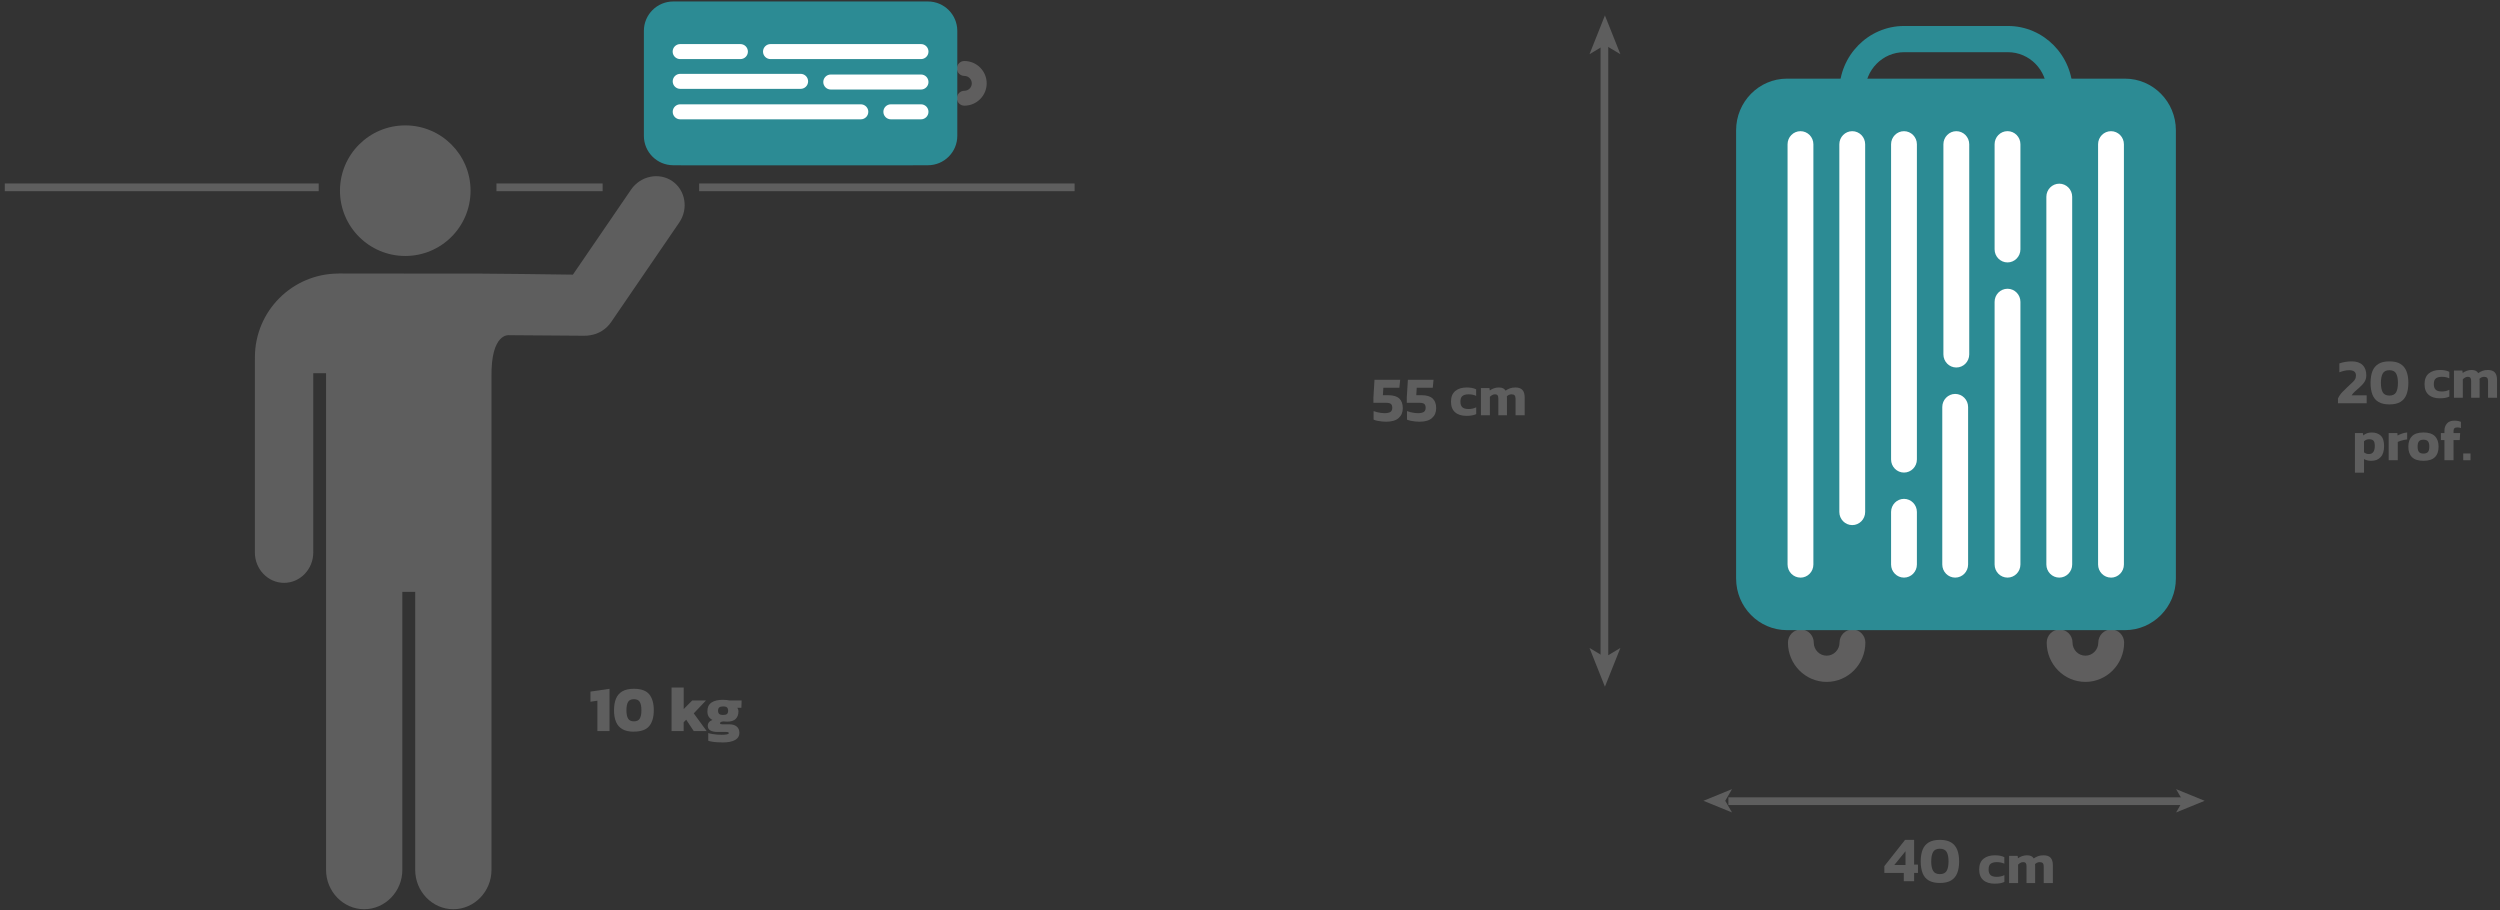 <svg width="324" height="118" viewBox="0 0 324 118" fill="none" xmlns="http://www.w3.org/2000/svg">
<rect x="0" y="0" width="324" height="118" fill="#333333" stroke="none"/>
<g clip-path="url(#clip0_3053_47258)">
<path d="M77.422 94.743V90.81L76.525 90.945V89.63L78.993 89.27V94.743H77.422Z" fill="#5E5E5E"/>
<path d="M82.156 94.826C81.537 94.826 81.039 94.719 80.664 94.502C80.289 94.289 80.013 93.973 79.839 93.563C79.665 93.152 79.578 92.647 79.578 92.046C79.578 91.446 79.665 90.945 79.839 90.53C80.013 90.12 80.285 89.804 80.664 89.59C81.039 89.377 81.537 89.267 82.156 89.267C83.08 89.267 83.744 89.504 84.139 89.981C84.534 90.459 84.731 91.146 84.731 92.042C84.731 92.939 84.534 93.622 84.139 94.1C83.744 94.577 83.08 94.818 82.156 94.818V94.826ZM82.156 93.487C82.52 93.487 82.772 93.365 82.915 93.124C83.057 92.879 83.128 92.524 83.128 92.05C83.128 91.576 83.057 91.209 82.915 90.972C82.772 90.735 82.52 90.613 82.156 90.613C81.793 90.613 81.54 90.731 81.398 90.972C81.256 91.213 81.185 91.573 81.185 92.05C81.185 92.528 81.256 92.883 81.398 93.124C81.54 93.365 81.793 93.487 82.156 93.487Z" fill="#5E5E5E"/>
<path d="M87.035 94.743V89.105H88.607V91.892L89.712 90.779H91.493L89.91 92.453L91.584 94.747H89.91L88.93 93.274L88.603 93.602V94.747H87.031L87.035 94.743Z" fill="#5E5E5E"/>
<path d="M93.579 96.215C93.382 96.215 93.172 96.207 92.943 96.195C92.714 96.184 92.497 96.16 92.296 96.124C92.094 96.089 91.924 96.053 91.79 96.006V95.003C91.94 95.054 92.114 95.094 92.315 95.129C92.513 95.161 92.714 95.189 92.924 95.204C93.129 95.22 93.318 95.228 93.492 95.228C93.788 95.228 94.021 95.212 94.191 95.181C94.361 95.149 94.448 95.098 94.448 95.019C94.448 94.952 94.42 94.908 94.365 94.889C94.309 94.869 94.203 94.861 94.045 94.861H92.999C92.592 94.861 92.276 94.794 92.059 94.663C91.838 94.533 91.727 94.336 91.727 94.075C91.727 93.708 91.932 93.451 92.339 93.305C92.11 93.187 91.944 93.041 91.838 92.863C91.731 92.685 91.68 92.46 91.68 92.184C91.68 91.671 91.853 91.296 92.201 91.055C92.548 90.814 93.054 90.695 93.713 90.695C93.851 90.695 94.009 90.707 94.183 90.723C94.357 90.743 94.483 90.762 94.558 90.778H96.114L96.082 91.734H95.553C95.652 91.864 95.703 92.018 95.703 92.204C95.703 92.61 95.585 92.934 95.348 93.171C95.111 93.408 94.74 93.526 94.23 93.526C94.159 93.526 94.08 93.522 93.997 93.514C93.915 93.507 93.836 93.499 93.764 93.495C93.642 93.507 93.535 93.526 93.449 93.562C93.358 93.594 93.314 93.653 93.314 93.728C93.314 93.783 93.338 93.823 93.389 93.842C93.441 93.862 93.508 93.87 93.599 93.87H94.511C94.917 93.87 95.237 93.965 95.474 94.154C95.707 94.344 95.826 94.624 95.826 94.991C95.826 95.382 95.644 95.686 95.281 95.899C94.917 96.113 94.353 96.223 93.591 96.223L93.579 96.215ZM93.713 92.658C93.958 92.658 94.128 92.614 94.222 92.531C94.317 92.448 94.365 92.306 94.365 92.113C94.365 91.919 94.317 91.777 94.222 91.686C94.128 91.596 93.958 91.552 93.713 91.552C93.484 91.552 93.318 91.596 93.216 91.682C93.113 91.769 93.062 91.911 93.062 92.113C93.062 92.302 93.109 92.441 93.208 92.527C93.306 92.614 93.472 92.658 93.713 92.658Z" fill="#5E5E5E"/>
<path d="M0.621 24.278H41.302" stroke="#5E5E5E" strokeWidth="2.369" stroke-miterlimit="10"/>
<path d="M90.609 24.278H139.267" stroke="#5E5E5E" strokeWidth="2.369" stroke-miterlimit="10"/>
<path d="M64.342 24.278H78.098" stroke="#5E5E5E" strokeWidth="2.369" stroke-miterlimit="10"/>
<path d="M52.522 33.174C47.851 33.174 44.06 29.388 44.06 24.713C44.06 20.038 47.851 16.251 52.522 16.251C57.193 16.251 60.984 20.038 60.984 24.713C60.984 29.388 57.197 33.174 52.522 33.174Z" fill="#5E5E5E"/>
<path d="M58.426 35.461L43.919 35.445L43.911 35.453C43.911 35.453 43.892 35.453 43.884 35.453C37.894 35.453 33.037 40.31 33.037 46.3C33.037 46.347 33.037 46.394 33.037 46.442C33.037 46.509 33.033 46.576 33.033 46.643V71.613C33.033 73.773 34.735 75.538 36.816 75.538C38.897 75.538 40.599 73.773 40.599 71.613V48.368H42.257V72.585V76.703V112.733C42.257 115.54 44.484 117.834 47.2 117.834C49.917 117.834 52.144 115.54 52.144 112.733V76.703H53.81V112.733C53.81 115.54 56.033 117.834 58.754 117.834C61.474 117.834 63.697 115.54 63.697 112.733V76.703V48.886C63.602 43.074 65.983 43.441 65.983 43.441L75.697 43.512C75.989 43.516 76.273 43.492 76.546 43.437C77.58 43.271 78.555 42.687 79.203 41.743L88.028 28.843C89.248 27.062 88.841 24.642 87.124 23.469C85.406 22.297 83.005 22.794 81.785 24.575L74.248 35.595C74.248 35.595 62.244 35.417 58.43 35.461" fill="#5E5E5E"/>
<path d="M127.875 10.802C127.875 12.397 126.576 13.696 124.981 13.696C124.448 13.696 124.014 13.265 124.014 12.732C124.014 12.199 124.448 11.765 124.981 11.765C125.514 11.765 125.944 11.335 125.944 10.802C125.944 10.268 125.51 9.838 124.981 9.838C124.452 9.838 124.014 9.404 124.014 8.871C124.014 8.338 124.448 7.907 124.981 7.907C126.576 7.907 127.875 9.206 127.875 10.802Z" fill="#5F5E5E"/>
<path d="M119.256 20.428C119.256 20.961 118.821 21.391 118.292 21.391H88.284C87.751 21.391 87.32 20.961 87.32 20.428C87.32 19.895 87.755 19.46 88.284 19.46H118.292C118.825 19.46 119.256 19.895 119.256 20.428Z" fill="#00A0B6"/>
<path d="M124.065 3.994V17.613C124.065 19.709 122.36 21.415 120.263 21.415H87.25C85.153 21.415 83.447 19.709 83.447 17.613V3.994C83.447 1.898 85.153 0.192 87.25 0.192H120.263C122.36 0.192 124.065 1.898 124.065 3.994Z" fill="#2C8B94"/>
<path d="M112.533 14.49C112.533 15.027 112.099 15.465 111.558 15.465H88.155C87.618 15.465 87.184 15.031 87.184 14.49C87.184 13.953 87.618 13.519 88.155 13.519H111.558C112.095 13.519 112.533 13.953 112.533 14.49Z" fill="white"/>
<path d="M96.928 6.688C96.928 7.225 96.494 7.659 95.953 7.659H88.151C87.614 7.659 87.176 7.225 87.176 6.688C87.176 6.151 87.61 5.712 88.151 5.712H95.953C96.49 5.712 96.928 6.147 96.928 6.688Z" fill="white"/>
<path d="M104.731 10.546C104.731 11.083 104.296 11.517 103.759 11.517H88.159C87.622 11.517 87.184 11.083 87.184 10.546C87.184 10.009 87.618 9.57 88.159 9.57H103.759C104.296 9.57 104.731 10.005 104.731 10.546Z" fill="white"/>
<path d="M120.331 6.688C120.331 7.225 119.897 7.659 119.36 7.659H99.858C99.321 7.659 98.887 7.225 98.887 6.688C98.887 6.151 99.321 5.712 99.858 5.712H119.36C119.897 5.712 120.331 6.147 120.331 6.688Z" fill="white"/>
<path d="M120.33 14.49C120.33 15.027 119.896 15.465 119.359 15.465H115.458C114.921 15.465 114.486 15.031 114.486 14.49C114.486 13.949 114.921 13.519 115.458 13.519H119.359C119.896 13.519 120.33 13.953 120.33 14.49Z" fill="white"/>
<path d="M120.331 10.633C120.331 11.169 119.897 11.604 119.36 11.604H107.669C107.132 11.604 106.697 11.169 106.697 10.633C106.697 10.095 107.132 9.657 107.669 9.657H119.36C119.897 9.657 120.331 10.092 120.331 10.633Z" fill="white"/>
</g>
<path d="M236.734 88.374C233.969 88.374 231.717 86.088 231.717 83.281C231.717 82.344 232.467 81.582 233.391 81.582C234.314 81.582 235.064 82.344 235.064 83.281C235.064 84.218 235.815 84.976 236.734 84.976C237.653 84.976 238.403 84.214 238.403 83.281C238.403 82.349 239.154 81.582 240.077 81.582C241 81.582 241.751 82.344 241.751 83.281C241.751 86.088 239.499 88.374 236.734 88.374Z" fill="#5F5E5E"/>
<path d="M270.27 88.374C267.505 88.374 265.253 86.088 265.253 83.281C265.253 82.344 266.004 81.582 266.927 81.582C267.85 81.582 268.6 82.344 268.6 83.281C268.6 84.218 269.351 84.976 270.27 84.976C271.189 84.976 271.939 84.214 271.939 83.281C271.939 82.349 272.69 81.582 273.613 81.582C274.536 81.582 275.287 82.344 275.287 83.281C275.287 86.088 273.035 88.374 270.27 88.374Z" fill="#5F5E5E"/>
<path d="M266.948 13.59C266.025 13.59 265.275 12.829 265.275 11.892C265.275 9.063 263.01 6.764 260.223 6.764H246.773C243.991 6.764 241.722 9.063 241.722 11.892C241.722 12.829 240.971 13.59 240.048 13.59C239.125 13.59 238.374 12.829 238.374 11.892C238.378 7.189 242.144 3.367 246.777 3.367H260.228C264.856 3.367 268.626 7.189 268.626 11.892C268.626 12.829 267.876 13.59 266.953 13.59" fill="#2C8B94"/>
<path d="M275.402 81.666H231.591C227.955 81.666 225 78.667 225 74.976V16.883C225 13.192 227.959 10.193 231.591 10.193H275.402C279.039 10.193 281.994 13.197 281.994 16.883V74.976C281.994 78.667 279.034 81.666 275.402 81.666Z" fill="#2C8B94"/>
<path d="M233.342 74.858C232.419 74.858 231.668 74.096 231.668 73.159V18.7C231.668 17.763 232.419 17.001 233.342 17.001C234.265 17.001 235.015 17.763 235.015 18.7V73.163C235.015 74.1 234.265 74.862 233.342 74.862" fill="white"/>
<path d="M246.757 61.245C245.834 61.245 245.083 60.483 245.083 59.546V18.7C245.083 17.763 245.834 17.001 246.757 17.001C247.68 17.001 248.43 17.763 248.43 18.7V59.546C248.43 60.483 247.68 61.245 246.757 61.245Z" fill="white"/>
<path d="M260.174 34.011C259.251 34.011 258.5 33.249 258.5 32.312V18.695C258.5 17.758 259.251 16.997 260.174 16.997C261.097 16.997 261.847 17.758 261.847 18.695V32.312C261.847 33.249 261.097 34.011 260.174 34.011Z" fill="white"/>
<path d="M253.539 47.628C252.616 47.628 251.865 46.866 251.865 45.929V18.7C251.865 17.763 252.616 17.001 253.539 17.001C254.462 17.001 255.213 17.763 255.213 18.7V45.929C255.213 46.866 254.462 47.628 253.539 47.628Z" fill="white"/>
<path d="M273.585 74.858C272.662 74.858 271.911 74.096 271.911 73.159V18.7C271.911 17.763 272.662 17.001 273.585 17.001C274.508 17.001 275.259 17.763 275.259 18.7V73.163C275.259 74.1 274.508 74.862 273.585 74.862" fill="white"/>
<path d="M266.882 74.858C265.959 74.858 265.208 74.096 265.208 73.159V25.504C265.208 24.567 265.959 23.805 266.882 23.805C267.805 23.805 268.555 24.567 268.555 25.504V73.159C268.555 74.096 267.805 74.858 266.882 74.858Z" fill="white"/>
<path d="M260.174 74.858C259.251 74.858 258.5 74.096 258.5 73.159V39.121C258.5 38.184 259.251 37.422 260.174 37.422C261.097 37.422 261.847 38.184 261.847 39.121V73.159C261.847 74.096 261.097 74.858 260.174 74.858Z" fill="white"/>
<path d="M246.757 74.858C245.834 74.858 245.083 74.096 245.083 73.159V66.351C245.083 65.414 245.834 64.652 246.757 64.652C247.68 64.652 248.43 65.414 248.43 66.351V73.159C248.43 74.096 247.68 74.858 246.757 74.858Z" fill="white"/>
<path d="M253.392 74.858C252.469 74.858 251.719 74.096 251.719 73.159V52.751C251.719 51.814 252.469 51.052 253.392 51.052C254.316 51.052 255.066 51.814 255.066 52.751V73.159C255.066 74.096 254.316 74.858 253.392 74.858Z" fill="white"/>
<path d="M240.052 68.053C239.129 68.053 238.378 67.292 238.378 66.355V18.7C238.378 17.763 239.129 17.001 240.052 17.001C240.975 17.001 241.725 17.763 241.725 18.7V66.355C241.725 67.292 240.975 68.053 240.052 68.053Z" fill="white"/>
<path d="M207.93 5.563V85.435" stroke="#5E5E5E" strokeWidth="0.411" stroke-miterlimit="10"/>
<path d="M207.998 2L206 7.022L207.998 5.831L210 7.022L207.998 2Z" fill="#5E5E5E"/>
<path d="M207.998 88.999L206 83.977L207.998 85.168L210 83.977L207.998 88.999Z" fill="#5E5E5E"/>
<path d="M179.64 54.654C179.478 54.654 179.299 54.646 179.104 54.625C178.908 54.604 178.713 54.575 178.522 54.538C178.331 54.5 178.165 54.45 178.019 54.388V53.274C178.152 53.328 178.302 53.378 178.472 53.42C178.643 53.461 178.809 53.494 178.979 53.515C179.15 53.536 179.299 53.548 179.432 53.548C179.777 53.548 180.031 53.494 180.193 53.391C180.355 53.287 180.438 53.104 180.438 52.85C180.438 52.622 180.38 52.46 180.268 52.356C180.155 52.252 179.935 52.202 179.615 52.202H177.994V51.529L178.135 49.218H181.46L181.361 50.248H179.283L179.224 51.221H179.923C180.571 51.221 181.045 51.362 181.348 51.649C181.652 51.936 181.801 52.352 181.801 52.9C181.801 53.449 181.622 53.856 181.265 54.176C180.908 54.496 180.367 54.654 179.64 54.654Z" fill="#5E5E5E"/>
<path d="M183.966 54.654C183.804 54.654 183.625 54.646 183.43 54.625C183.235 54.604 183.039 54.575 182.848 54.538C182.657 54.5 182.491 54.45 182.345 54.388V53.274C182.478 53.328 182.628 53.378 182.798 53.42C182.969 53.461 183.135 53.494 183.305 53.515C183.476 53.536 183.625 53.548 183.758 53.548C184.103 53.548 184.357 53.494 184.519 53.391C184.681 53.287 184.764 53.104 184.764 52.85C184.764 52.622 184.706 52.46 184.594 52.356C184.482 52.252 184.261 52.202 183.941 52.202H182.32V51.529L182.462 49.218H185.787L185.687 50.248H183.609L183.551 51.221H184.249C184.897 51.221 185.371 51.362 185.674 51.649C185.978 51.936 186.127 52.352 186.127 52.9C186.127 53.449 185.949 53.856 185.591 54.176C185.234 54.496 184.693 54.654 183.966 54.654Z" fill="#5E5E5E"/>
<path d="M190.059 53.895C189.43 53.895 188.935 53.742 188.581 53.433C188.227 53.124 188.049 52.667 188.049 52.056C188.049 51.446 188.235 50.973 188.603 50.672C188.972 50.37 189.467 50.218 190.081 50.218C190.338 50.218 190.565 50.236 190.755 50.274C190.944 50.311 191.13 50.37 191.309 50.456V51.304C191.03 51.171 190.706 51.104 190.334 51.104C189.988 51.104 189.724 51.174 189.541 51.312C189.359 51.45 189.27 51.699 189.27 52.056C189.27 52.388 189.355 52.63 189.523 52.782C189.69 52.935 189.958 53.009 190.327 53.009C190.695 53.009 191.019 52.935 191.317 52.786V53.672C191.138 53.75 190.944 53.809 190.74 53.843C190.535 53.876 190.308 53.895 190.059 53.895Z" fill="#5E5E5E"/>
<path d="M191.926 53.821V50.292H193.035L193.072 50.605C193.232 50.489 193.411 50.396 193.608 50.326C193.805 50.255 194.021 50.218 194.248 50.218C194.475 50.218 194.672 50.255 194.806 50.326C194.94 50.396 195.044 50.497 195.119 50.627C195.283 50.508 195.469 50.411 195.673 50.333C195.878 50.255 196.12 50.218 196.399 50.218C196.812 50.218 197.114 50.326 197.307 50.538C197.501 50.75 197.598 51.078 197.598 51.513V53.821H196.414V51.654C196.414 51.461 196.373 51.319 196.291 51.234C196.209 51.148 196.075 51.104 195.893 51.104C195.778 51.104 195.666 51.126 195.558 51.174C195.45 51.223 195.357 51.286 195.283 51.371C195.294 51.427 195.298 51.48 195.301 51.528C195.301 51.576 195.301 51.636 195.301 51.706V53.821H194.185V51.639C194.185 51.461 194.155 51.327 194.092 51.237C194.028 51.148 193.913 51.104 193.738 51.104C193.615 51.104 193.496 51.137 193.388 51.2C193.28 51.264 193.18 51.338 193.091 51.424V53.821H191.922H191.926Z" fill="#5E5E5E"/>
<path d="M283 103.833H224" stroke="#5E5E5E" strokeWidth="0.372" stroke-miterlimit="10"/>
<path d="M285.723 103.784L282.02 102.27L282.898 103.784L282.02 105.295L285.723 103.784Z" fill="#5E5E5E"/>
<path d="M220.766 103.784L224.469 102.27L223.59 103.784L224.469 105.295L220.766 103.784Z" fill="#5E5E5E"/>
<path d="M246.731 114.2V113.136H244.212V112.246L246.897 108.847H248.069V112.055H248.568V113.136H248.069V114.2H246.731ZM245.5 112.105H246.955V110.318L245.5 112.105Z" fill="#5E5E5E"/>
<path d="M251.409 114.433C250.811 114.433 250.329 114.324 249.963 114.108C249.597 113.892 249.331 113.576 249.169 113.157C249.007 112.737 248.924 112.234 248.924 111.64C248.924 111.045 249.007 110.542 249.169 110.127C249.331 109.711 249.597 109.395 249.963 109.175C250.329 108.955 250.811 108.847 251.409 108.847C252.008 108.847 252.498 108.955 252.86 109.175C253.221 109.395 253.487 109.711 253.654 110.127C253.82 110.542 253.903 111.045 253.903 111.64C253.903 112.234 253.82 112.737 253.654 113.157C253.487 113.576 253.221 113.892 252.86 114.108C252.498 114.324 252.012 114.433 251.409 114.433ZM251.409 113.285C251.829 113.285 252.124 113.144 252.286 112.866C252.448 112.587 252.531 112.176 252.531 111.64C252.531 111.103 252.448 110.692 252.286 110.414C252.124 110.135 251.829 109.994 251.409 109.994C250.989 109.994 250.694 110.135 250.532 110.414C250.37 110.692 250.287 111.103 250.287 111.64C250.287 112.176 250.37 112.587 250.532 112.866C250.694 113.144 250.989 113.285 251.409 113.285Z" fill="#5E5E5E"/>
<path d="M258.511 114.524C257.882 114.524 257.387 114.371 257.033 114.062C256.68 113.753 256.501 113.296 256.501 112.685C256.501 112.075 256.687 111.602 257.056 111.301C257.424 110.999 257.919 110.847 258.533 110.847C258.79 110.847 259.017 110.865 259.207 110.903C259.397 110.94 259.583 110.999 259.761 111.085V111.933C259.482 111.799 259.158 111.732 258.786 111.732C258.44 111.732 258.176 111.803 257.993 111.941C257.811 112.079 257.722 112.328 257.722 112.685C257.722 113.016 257.807 113.258 257.975 113.411C258.142 113.564 258.41 113.638 258.779 113.638C259.147 113.638 259.471 113.564 259.769 113.415V114.301C259.59 114.379 259.397 114.438 259.192 114.472C258.987 114.505 258.76 114.524 258.511 114.524Z" fill="#5E5E5E"/>
<path d="M260.379 114.449V110.921H261.488L261.525 111.234C261.685 111.118 261.864 111.025 262.061 110.955C262.258 110.884 262.474 110.847 262.701 110.847C262.928 110.847 263.125 110.884 263.259 110.955C263.393 111.025 263.498 111.126 263.572 111.256C263.736 111.137 263.922 111.04 264.127 110.962C264.331 110.884 264.573 110.847 264.852 110.847C265.265 110.847 265.567 110.955 265.76 111.167C265.954 111.379 266.051 111.706 266.051 112.142V114.449H264.867V112.283C264.867 112.09 264.826 111.948 264.744 111.863C264.663 111.777 264.529 111.732 264.346 111.732C264.231 111.732 264.119 111.755 264.011 111.803C263.903 111.852 263.81 111.915 263.736 112C263.747 112.056 263.751 112.108 263.754 112.157C263.754 112.205 263.754 112.265 263.754 112.335V114.449H262.638V112.268C262.638 112.09 262.608 111.956 262.545 111.866C262.482 111.777 262.366 111.732 262.191 111.732C262.068 111.732 261.949 111.766 261.841 111.829C261.733 111.893 261.633 111.967 261.544 112.053V114.449H260.375H260.379Z" fill="#5E5E5E"/>
<path d="M303 52.262V51.639C303.147 51.328 303.335 51.054 303.568 50.809C303.802 50.564 304.051 50.319 304.325 50.07C304.574 49.838 304.775 49.651 304.922 49.514C305.069 49.377 305.175 49.245 305.237 49.116C305.298 48.987 305.331 48.838 305.331 48.659C305.331 48.207 305.041 47.979 304.464 47.979C304.239 47.979 304.018 48.004 303.802 48.057C303.585 48.111 303.376 48.174 303.18 48.252V47.099C303.393 47.02 303.642 46.958 303.928 46.908C304.215 46.858 304.501 46.833 304.783 46.833C305.4 46.833 305.867 46.991 306.19 47.306C306.513 47.622 306.672 48.066 306.672 48.634C306.672 48.954 306.599 49.232 306.451 49.469C306.304 49.705 306.083 49.95 305.789 50.212C305.572 50.398 305.376 50.573 305.204 50.73C305.032 50.888 304.885 51.054 304.767 51.233H306.721V52.262H303Z" fill="#5E5E5E"/>
<path d="M309.669 52.411C309.08 52.411 308.606 52.303 308.246 52.088C307.886 51.872 307.624 51.556 307.465 51.137C307.305 50.718 307.224 50.216 307.224 49.622C307.224 49.029 307.305 48.526 307.465 48.111C307.624 47.696 307.886 47.381 308.246 47.161C308.606 46.941 309.08 46.833 309.669 46.833C310.258 46.833 310.74 46.941 311.096 47.161C311.452 47.381 311.714 47.696 311.877 48.111C312.041 48.526 312.123 49.029 312.123 49.622C312.123 50.216 312.041 50.718 311.877 51.137C311.714 51.556 311.452 51.872 311.096 52.088C310.74 52.303 310.262 52.411 309.669 52.411ZM309.669 51.266C310.082 51.266 310.372 51.125 310.532 50.847C310.691 50.569 310.773 50.158 310.773 49.622C310.773 49.087 310.691 48.676 310.532 48.398C310.372 48.12 310.082 47.979 309.669 47.979C309.256 47.979 308.966 48.12 308.806 48.398C308.647 48.676 308.565 49.087 308.565 49.622C308.565 50.158 308.647 50.569 308.806 50.847C308.966 51.125 309.256 51.266 309.669 51.266Z" fill="#5E5E5E"/>
<path d="M316.198 51.621C315.579 51.621 315.092 51.469 314.744 51.16C314.396 50.852 314.221 50.395 314.221 49.785C314.221 49.176 314.404 48.704 314.766 48.403C315.129 48.102 315.616 47.949 316.22 47.949C316.473 47.949 316.696 47.968 316.883 48.005C317.07 48.042 317.253 48.102 317.429 48.187V49.035C317.154 48.901 316.835 48.834 316.469 48.834C316.129 48.834 315.869 48.904 315.689 49.042C315.51 49.179 315.422 49.428 315.422 49.785C315.422 50.116 315.506 50.358 315.671 50.51C315.836 50.663 316.099 50.737 316.462 50.737C316.824 50.737 317.143 50.663 317.436 50.514V51.398C317.26 51.477 317.07 51.536 316.868 51.569C316.667 51.603 316.443 51.621 316.198 51.621Z" fill="#5E5E5E"/>
<path d="M318.035 51.547V48.024H319.126L319.163 48.336C319.32 48.221 319.496 48.128 319.69 48.057C319.884 47.986 320.097 47.949 320.32 47.949C320.543 47.949 320.737 47.986 320.869 48.057C321.001 48.128 321.104 48.228 321.177 48.358C321.338 48.239 321.521 48.142 321.722 48.064C321.924 47.986 322.162 47.949 322.437 47.949C322.843 47.949 323.14 48.057 323.33 48.269C323.52 48.481 323.616 48.808 323.616 49.243V51.547H322.451V49.384C322.451 49.191 322.411 49.049 322.33 48.964C322.25 48.878 322.118 48.834 321.939 48.834C321.825 48.834 321.715 48.856 321.609 48.904C321.503 48.953 321.411 49.016 321.338 49.101C321.349 49.157 321.353 49.209 321.356 49.258C321.356 49.306 321.356 49.365 321.356 49.436V51.547H320.258V49.369C320.258 49.191 320.228 49.057 320.166 48.968C320.104 48.878 319.99 48.834 319.818 48.834C319.697 48.834 319.58 48.867 319.474 48.931C319.368 48.994 319.269 49.068 319.181 49.154V51.547H318.031H318.035Z" fill="#5E5E5E"/>
<path d="M305.198 61.252V56.126H306.224L306.282 56.431C306.425 56.312 306.582 56.219 306.758 56.152C306.934 56.085 307.139 56.052 307.373 56.052C307.868 56.052 308.256 56.186 308.545 56.457C308.835 56.728 308.977 57.178 308.977 57.813C308.977 58.449 308.831 58.917 308.534 59.241C308.238 59.564 307.831 59.724 307.315 59.724C306.949 59.724 306.637 59.646 306.377 59.493V61.255H305.198V61.252ZM307.011 58.843C307.52 58.843 307.773 58.49 307.773 57.788C307.773 57.449 307.714 57.222 307.597 57.104C307.48 56.985 307.293 56.925 307.033 56.925C306.773 56.925 306.564 57.014 306.374 57.193V58.62C306.465 58.691 306.56 58.743 306.656 58.784C306.751 58.825 306.868 58.843 307.011 58.843Z" fill="#5E5E5E"/>
<path d="M309.573 59.646V56.122H310.694L310.73 56.449C310.881 56.356 311.071 56.271 311.294 56.193C311.518 56.115 311.745 56.066 311.968 56.048V56.947C311.84 56.962 311.701 56.984 311.547 57.018C311.393 57.051 311.247 57.089 311.108 57.133C310.968 57.178 310.851 57.226 310.752 57.274V59.646H309.573Z" fill="#5E5E5E"/>
<path d="M314.077 59.72C313.406 59.72 312.916 59.564 312.597 59.248C312.279 58.932 312.121 58.479 312.121 57.884C312.121 57.289 312.282 56.84 312.601 56.524C312.919 56.208 313.414 56.048 314.077 56.048C314.739 56.048 315.241 56.208 315.56 56.524C315.878 56.84 316.039 57.293 316.039 57.884C316.039 58.475 315.882 58.932 315.563 59.248C315.245 59.564 314.75 59.72 314.077 59.72ZM314.077 58.783C314.351 58.783 314.545 58.713 314.662 58.575C314.78 58.438 314.838 58.207 314.838 57.884C314.838 57.561 314.78 57.33 314.662 57.193C314.545 57.055 314.351 56.984 314.077 56.984C313.802 56.984 313.615 57.055 313.498 57.193C313.381 57.33 313.322 57.561 313.322 57.884C313.322 58.207 313.381 58.438 313.498 58.575C313.615 58.713 313.809 58.783 314.077 58.783Z" fill="#5E5E5E"/>
<path d="M316.799 59.645V57.029H316.338V56.122H316.799V55.832C316.799 55.449 316.905 55.137 317.122 54.888C317.338 54.639 317.656 54.516 318.081 54.516C318.257 54.516 318.414 54.531 318.55 54.557C318.685 54.583 318.817 54.624 318.938 54.672V55.475C318.865 55.449 318.795 55.43 318.725 55.416C318.656 55.401 318.583 55.393 318.498 55.393C318.308 55.393 318.172 55.43 318.096 55.501C318.019 55.572 317.978 55.691 317.978 55.854V56.122H318.835L318.784 57.029H317.978V59.645H316.799Z" fill="#5E5E5E"/>
<path d="M319.237 59.646V58.769H320.182V59.646H319.237Z" fill="#5E5E5E"/>
<defs>
<clipPath id="clip0_3053_47258">
<rect width="140" height="117.833" fill="white"/>
</clipPath>
</defs>
</svg>
